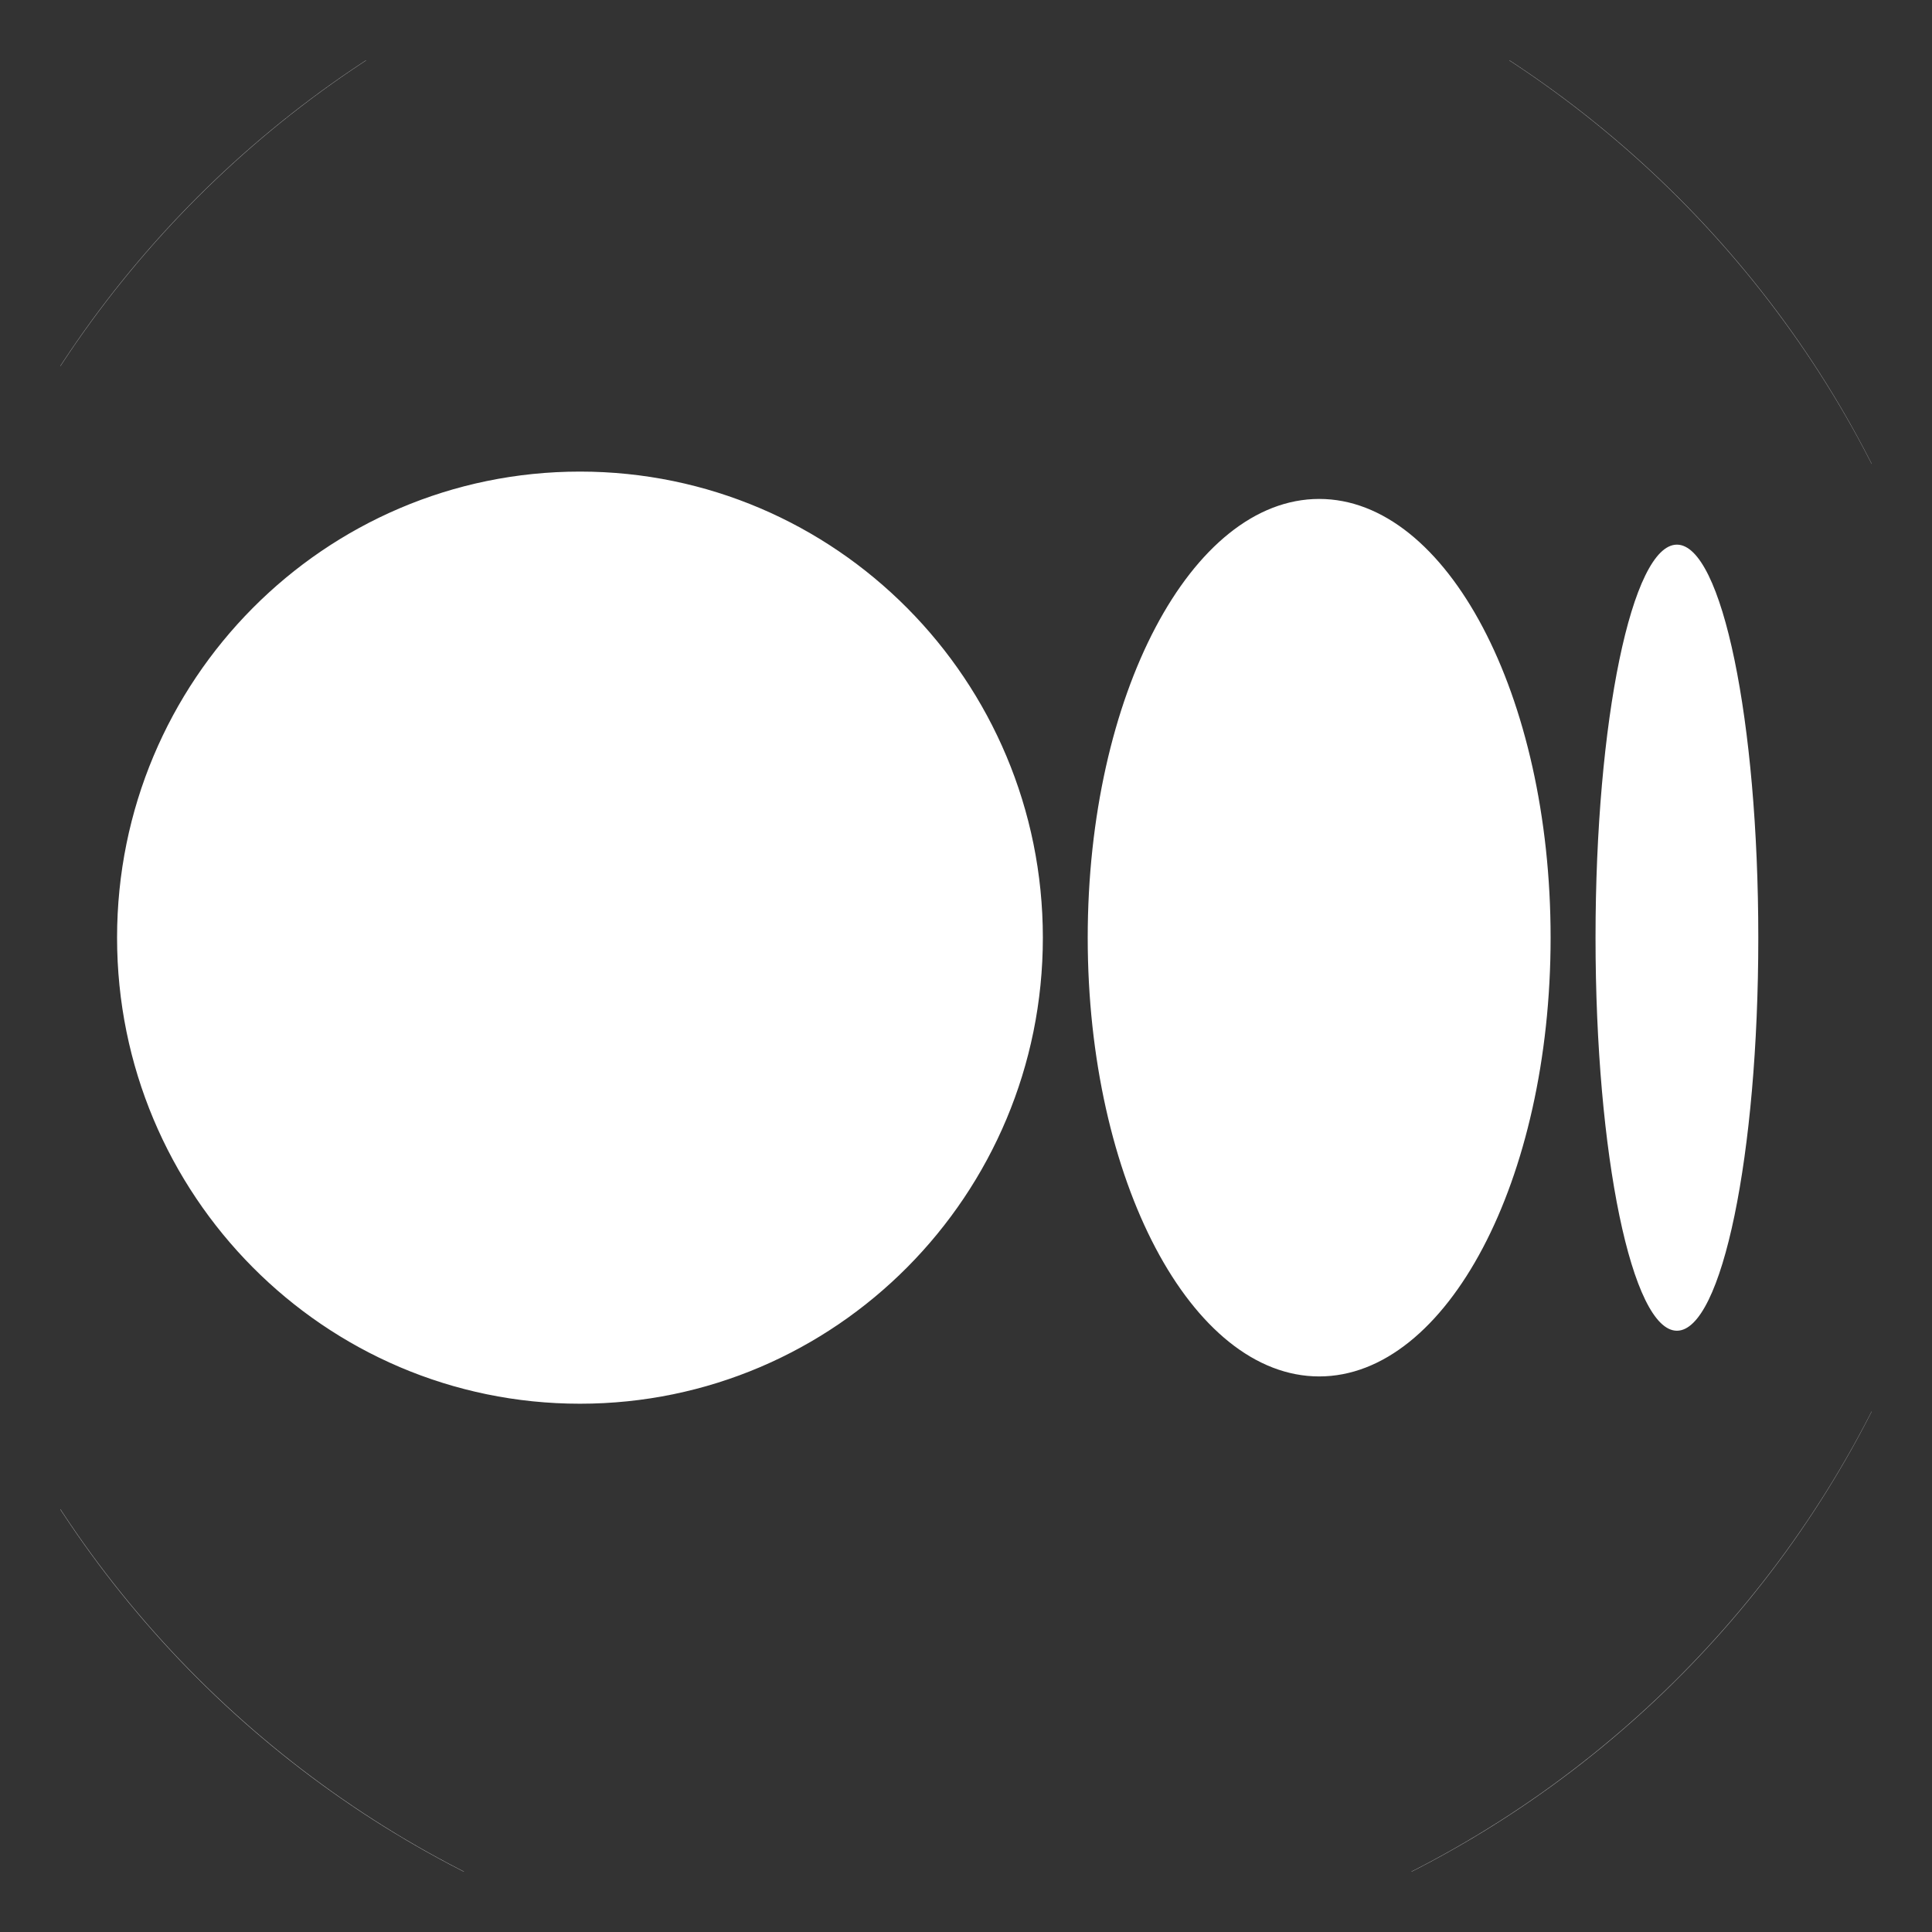 <svg width="32" height="32" viewBox="0 0 32 32" fill="none" xmlns="http://www.w3.org/2000/svg">
    <rect x="0" y="0" width="32" height="32" fill="#333333" stroke="none"/>
    <g clip-path="url(#clip0_761_3031)">
        <path fill-rule="evenodd" clip-rule="evenodd"
            d="M32.875 15.529C32.874 5.957 25.103 -1.812 15.531 -1.812C25.109 -1.812 32.874 5.951 32.875 15.529ZM15.531 -1.812C5.959 -1.812 -1.812 5.959 -1.812 15.531C-1.812 5.953 5.953 -1.812 15.531 -1.812ZM32.862 16.201C32.51 25.463 24.88 32.874 15.531 32.874C5.959 32.874 -1.812 25.103 -1.812 15.531C-1.812 25.11 5.953 32.875 15.531 32.875C24.886 32.875 32.51 25.469 32.862 16.201ZM9.606 23.25C13.84 23.25 17.273 19.794 17.273 15.531C17.273 11.268 13.84 7.811 9.606 7.811C5.372 7.811 1.939 11.268 1.939 15.531C1.939 19.794 5.372 23.25 9.606 23.25ZM21.85 22.798C23.967 22.798 25.683 19.544 25.683 15.531C25.683 11.517 23.967 8.264 21.85 8.264C19.732 8.264 18.016 11.518 18.016 15.531C18.016 19.544 19.733 22.798 21.85 22.798ZM27.775 22.041C28.52 22.041 29.123 19.126 29.123 15.532C29.123 11.936 28.52 9.021 27.775 9.021C27.031 9.021 26.427 11.936 26.427 15.531C26.427 19.126 27.031 22.041 27.775 22.041Z"
            fill="white" />
    </g>
    <defs>
        <clipPath id="clip0_761_3031">
            <rect width="30" height="30" fill="white" transform="translate(1 1)" />
        </clipPath>
    </defs>
</svg>